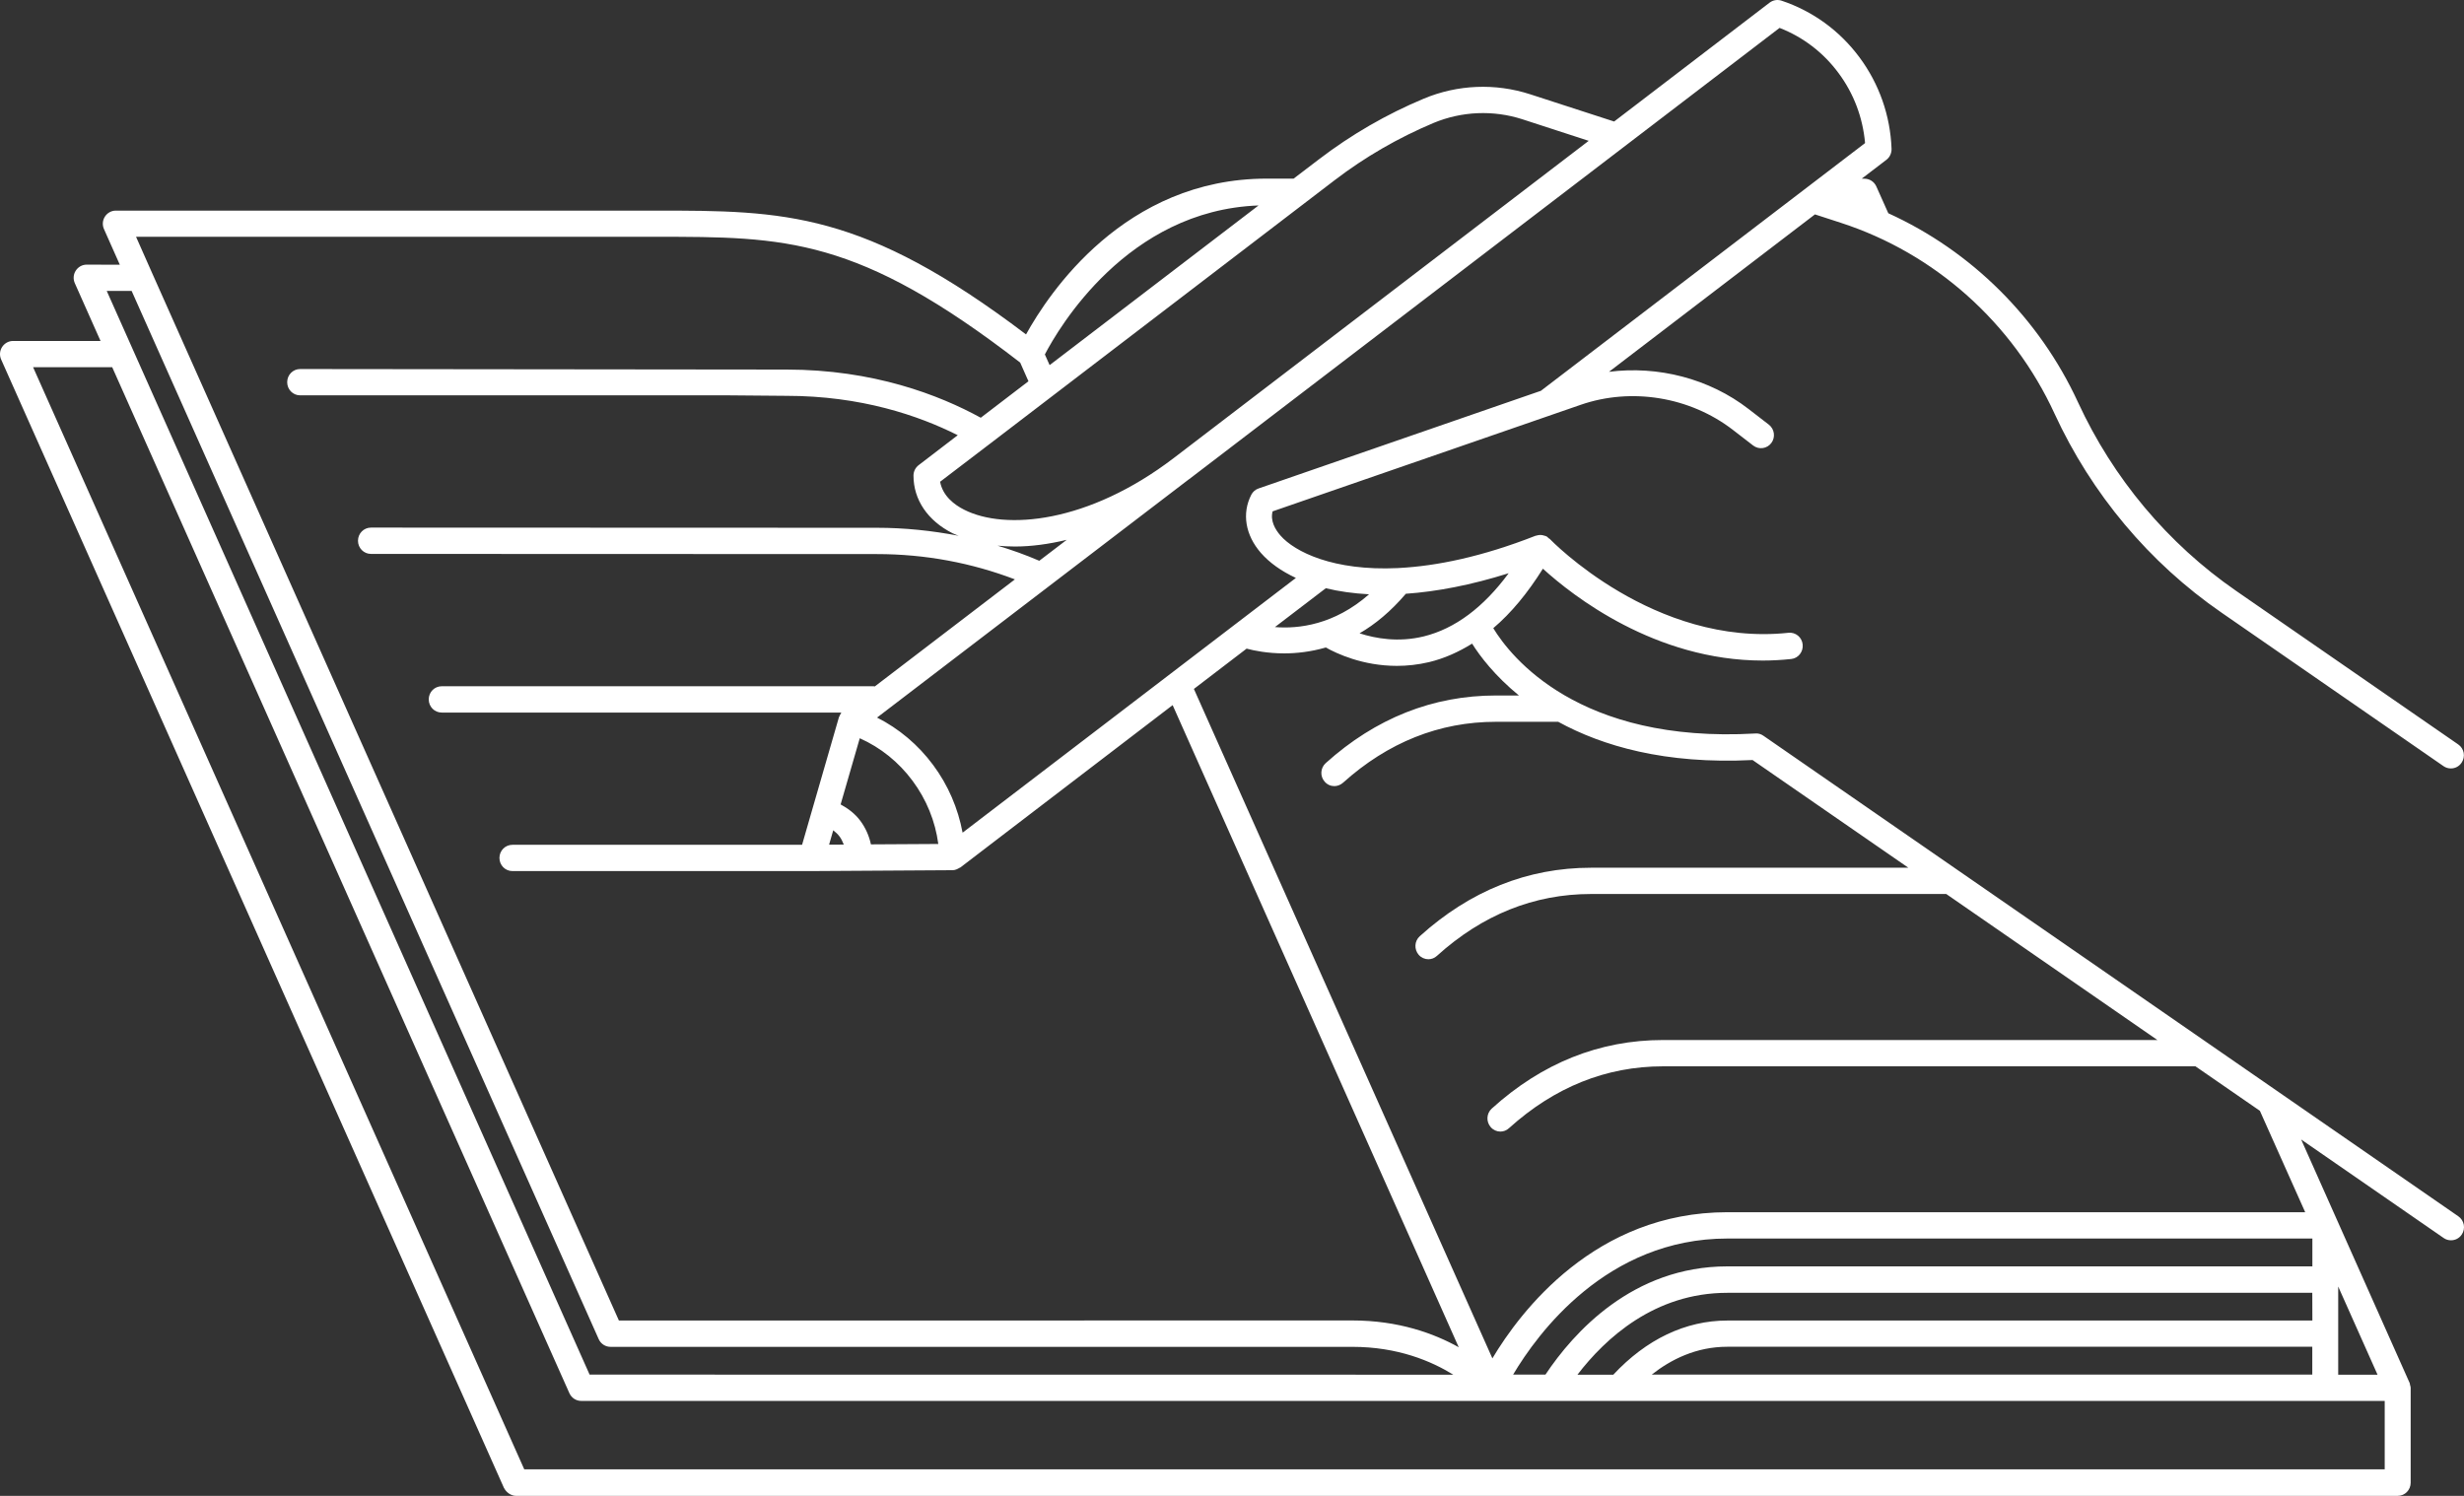 <svg xmlns="http://www.w3.org/2000/svg" width="56" height="34" viewBox="0 0 56 34" fill="none"><rect x="0" y="0" width="56" height="34" fill="#333333" stroke="none"/><path d="M40.079 16.724C40.026 16.686 39.961 16.665 39.895 16.672C35.874 16.901 34.332 14.925 33.938 14.278C34.346 13.933 34.721 13.477 35.066 12.926C35.743 13.543 37.62 15.014 40.063 15.014C40.273 15.014 40.489 15.002 40.708 14.979C40.869 14.963 40.986 14.816 40.97 14.65C40.954 14.486 40.811 14.365 40.646 14.383C37.592 14.708 35.244 12.272 35.221 12.249C35.216 12.242 35.207 12.242 35.2 12.237C35.184 12.223 35.172 12.207 35.154 12.195C35.133 12.183 35.11 12.179 35.09 12.174C35.08 12.172 35.074 12.167 35.062 12.165C35.011 12.155 34.961 12.16 34.912 12.176C34.908 12.179 34.905 12.176 34.903 12.176C33.671 12.66 32.642 12.865 31.802 12.91C31.79 12.91 31.781 12.91 31.769 12.912C30.303 12.982 29.425 12.543 29.101 12.172C28.983 12.036 28.866 11.838 28.923 11.623L35.925 9.201C37.081 8.801 38.412 9.021 39.384 9.771L39.844 10.126C39.973 10.226 40.16 10.2 40.257 10.07C40.356 9.939 40.33 9.752 40.201 9.652L39.741 9.297C38.845 8.603 37.68 8.309 36.568 8.451L41.249 4.873L41.836 5.064C43.975 5.758 45.746 7.339 46.694 9.402C47.535 11.226 48.845 12.79 50.487 13.923L55.536 17.415C55.587 17.45 55.644 17.466 55.702 17.466C55.796 17.466 55.888 17.422 55.946 17.335C56.038 17.198 56.004 17.013 55.868 16.92L50.818 13.428C49.266 12.354 48.025 10.873 47.229 9.147C46.347 7.232 44.802 5.704 42.916 4.847L42.644 4.238C42.596 4.13 42.49 4.062 42.375 4.062L42.313 4.06L42.872 3.633C42.95 3.574 42.992 3.481 42.99 3.383C42.962 2.626 42.709 1.907 42.26 1.302C41.809 0.695 41.196 0.251 40.489 0.015C40.397 -0.015 40.298 0.001 40.22 0.059L36.685 2.762L34.777 2.143C33.984 1.886 33.126 1.921 32.357 2.243C31.509 2.598 30.708 3.061 29.976 3.621L29.4 4.06H28.788C25.557 4.06 23.833 6.671 23.319 7.601C19.619 4.796 17.821 4.787 14.899 4.787H2.633C2.532 4.787 2.44 4.838 2.384 4.924C2.329 5.011 2.322 5.116 2.364 5.209L2.723 6.017L1.97 6.015C1.869 6.015 1.777 6.066 1.721 6.153C1.666 6.239 1.659 6.344 1.701 6.438L2.285 7.75H0.296C0.195 7.75 0.103 7.802 0.047 7.888C-0.008 7.975 -0.015 8.08 0.027 8.173L11.452 33.816L11.454 33.822C11.457 33.825 11.459 33.827 11.461 33.83C11.482 33.871 11.514 33.907 11.553 33.937C11.562 33.944 11.572 33.951 11.583 33.958C11.625 33.981 11.673 34 11.724 34H54.493C54.657 34 54.788 33.867 54.788 33.701V31.548V31.545C54.788 31.524 54.781 31.501 54.774 31.48C54.77 31.463 54.77 31.445 54.763 31.428C54.763 31.426 54.763 31.426 54.76 31.424L53.116 27.734L52.299 25.9L55.539 28.14C55.589 28.175 55.647 28.191 55.704 28.191C55.799 28.191 55.891 28.147 55.949 28.061C56.041 27.925 56.006 27.738 55.87 27.645L40.079 16.724ZM31.115 13.508C30.323 14.204 29.508 14.297 28.976 14.253L30.132 13.37C30.427 13.442 30.756 13.489 31.115 13.508ZM31.951 13.496C32.649 13.447 33.429 13.3 34.288 13.029C33.715 13.806 33.068 14.29 32.358 14.465C31.783 14.605 31.267 14.514 30.899 14.395C31.251 14.192 31.608 13.898 31.951 13.496ZM40.445 0.634C40.979 0.842 41.44 1.194 41.785 1.661C42.133 2.129 42.337 2.675 42.388 3.252L35.02 8.883L28.605 11.102C28.534 11.125 28.474 11.177 28.439 11.244C28.221 11.667 28.301 12.16 28.658 12.569C28.852 12.79 29.121 12.982 29.452 13.136L21.877 18.926C21.773 18.37 21.548 17.845 21.207 17.387C20.866 16.927 20.431 16.562 19.933 16.31L27.023 10.892H27.025L40.445 0.634ZM18.937 18.872C18.99 18.914 19.041 18.959 19.082 19.015C19.124 19.071 19.151 19.134 19.177 19.197L18.843 19.199L18.937 18.872ZM19.794 19.192C19.752 18.998 19.672 18.816 19.552 18.655C19.432 18.494 19.276 18.377 19.105 18.284L19.54 16.78C20.015 16.992 20.424 17.321 20.74 17.747C21.055 18.172 21.256 18.662 21.325 19.183L19.794 19.192ZM23.62 12.746C23.312 12.613 22.994 12.499 22.672 12.403C22.798 12.415 22.932 12.422 23.068 12.422C23.432 12.422 23.828 12.37 24.244 12.27L23.62 12.746ZM30.33 4.098C31.023 3.567 31.781 3.131 32.582 2.794C33.222 2.528 33.938 2.498 34.597 2.71L36.107 3.201L26.676 10.411C24.737 11.892 22.847 12.06 21.912 11.585C21.689 11.473 21.426 11.273 21.366 10.95L22.458 10.117C22.469 10.11 22.479 10.1 22.49 10.093L30.33 4.098ZM28.603 4.67L23.855 8.299L23.747 8.056C24.051 7.472 25.617 4.779 28.603 4.67ZM14.901 5.382C17.853 5.382 19.488 5.384 23.186 8.241L23.374 8.666L22.29 9.495C21.339 8.974 19.849 8.4 17.876 8.4L6.821 8.388C6.658 8.388 6.527 8.521 6.527 8.687C6.527 8.853 6.658 8.986 6.821 8.986H16.577L17.871 8.997C19.566 8.997 20.876 9.444 21.767 9.892L20.879 10.572C20.805 10.628 20.761 10.716 20.761 10.81C20.761 11.359 21.084 11.835 21.648 12.12C21.691 12.141 21.742 12.16 21.788 12.178C21.185 12.062 20.565 11.996 19.928 11.996L8.431 11.992C8.268 11.992 8.136 12.125 8.136 12.291C8.136 12.457 8.268 12.59 8.431 12.59L19.928 12.594C21.035 12.594 22.085 12.795 23.066 13.169L19.882 15.602C19.872 15.6 19.863 15.598 19.854 15.598H10.039C9.875 15.598 9.744 15.731 9.744 15.897C9.744 16.063 9.875 16.196 10.039 16.196H19.122C19.117 16.203 19.115 16.21 19.11 16.217C19.099 16.233 19.09 16.252 19.083 16.27C19.078 16.28 19.071 16.289 19.067 16.301L18.473 18.356L18.229 19.202H11.646C11.482 19.202 11.351 19.335 11.351 19.5C11.351 19.666 11.482 19.799 11.646 19.799H18.447H18.45L21.65 19.779C21.708 19.779 21.758 19.755 21.807 19.725C21.814 19.72 21.82 19.722 21.825 19.718L26.651 16.027L33.153 30.622C32.592 30.309 31.788 30.013 30.731 30.013L14.066 30.015L3.453 6.197L3.092 5.382L14.901 5.382ZM39.257 28.151H52.554V28.784H39.257C37.106 28.784 35.759 30.291 35.124 31.244H34.389C34.942 30.312 36.519 28.151 39.257 28.151ZM37.539 31.244C37.979 30.898 38.552 30.611 39.255 30.611H52.552V31.244H37.539ZM52.552 30.015H39.257C38.306 30.015 37.415 30.443 36.666 31.246H35.851C36.487 30.417 37.608 29.385 39.255 29.385H52.552L52.554 30.015H52.552ZM53.141 29.242L54.035 31.246H53.141V29.242ZM2.992 6.613L13.607 30.438C13.655 30.545 13.759 30.613 13.876 30.613H30.736C31.776 30.613 32.539 30.942 33.029 31.246L13.4 31.244L3.013 7.93L2.426 6.613L2.992 6.613ZM11.915 33.397L0.752 8.346H2.55L12.941 31.667C12.99 31.774 13.093 31.842 13.211 31.842H54.198V33.397L11.915 33.397ZM52.391 27.553H39.257C36.255 27.553 34.553 29.81 33.918 30.875L27.134 15.659L28.332 14.743C28.507 14.79 28.811 14.851 29.188 14.851C29.469 14.851 29.791 14.815 30.132 14.717C30.374 14.853 30.971 15.135 31.746 15.135C31.977 15.135 32.225 15.11 32.481 15.049C32.822 14.967 33.146 14.822 33.457 14.629C33.635 14.914 33.971 15.357 34.521 15.808H33.998C32.568 15.808 31.265 16.324 30.13 17.345C30.008 17.455 29.997 17.644 30.105 17.765C30.162 17.833 30.243 17.868 30.326 17.868C30.395 17.868 30.464 17.842 30.521 17.793C31.546 16.871 32.716 16.406 33.998 16.406H35.414C36.418 16.955 37.839 17.375 39.831 17.275L43.372 19.723H36.16C34.719 19.723 33.409 20.248 32.267 21.28C32.145 21.39 32.136 21.579 32.244 21.703C32.301 21.768 32.382 21.803 32.463 21.803C32.532 21.803 32.603 21.778 32.658 21.726C33.69 20.792 34.867 20.32 36.158 20.32H44.233L49.032 23.639H37.797C36.356 23.639 35.046 24.162 33.904 25.197C33.782 25.307 33.772 25.496 33.881 25.62C33.938 25.685 34.019 25.72 34.099 25.72C34.168 25.72 34.24 25.695 34.295 25.643C35.327 24.711 36.503 24.237 37.795 24.237H49.897L51.361 25.248L52.391 27.553Z" fill="white"></path></svg>